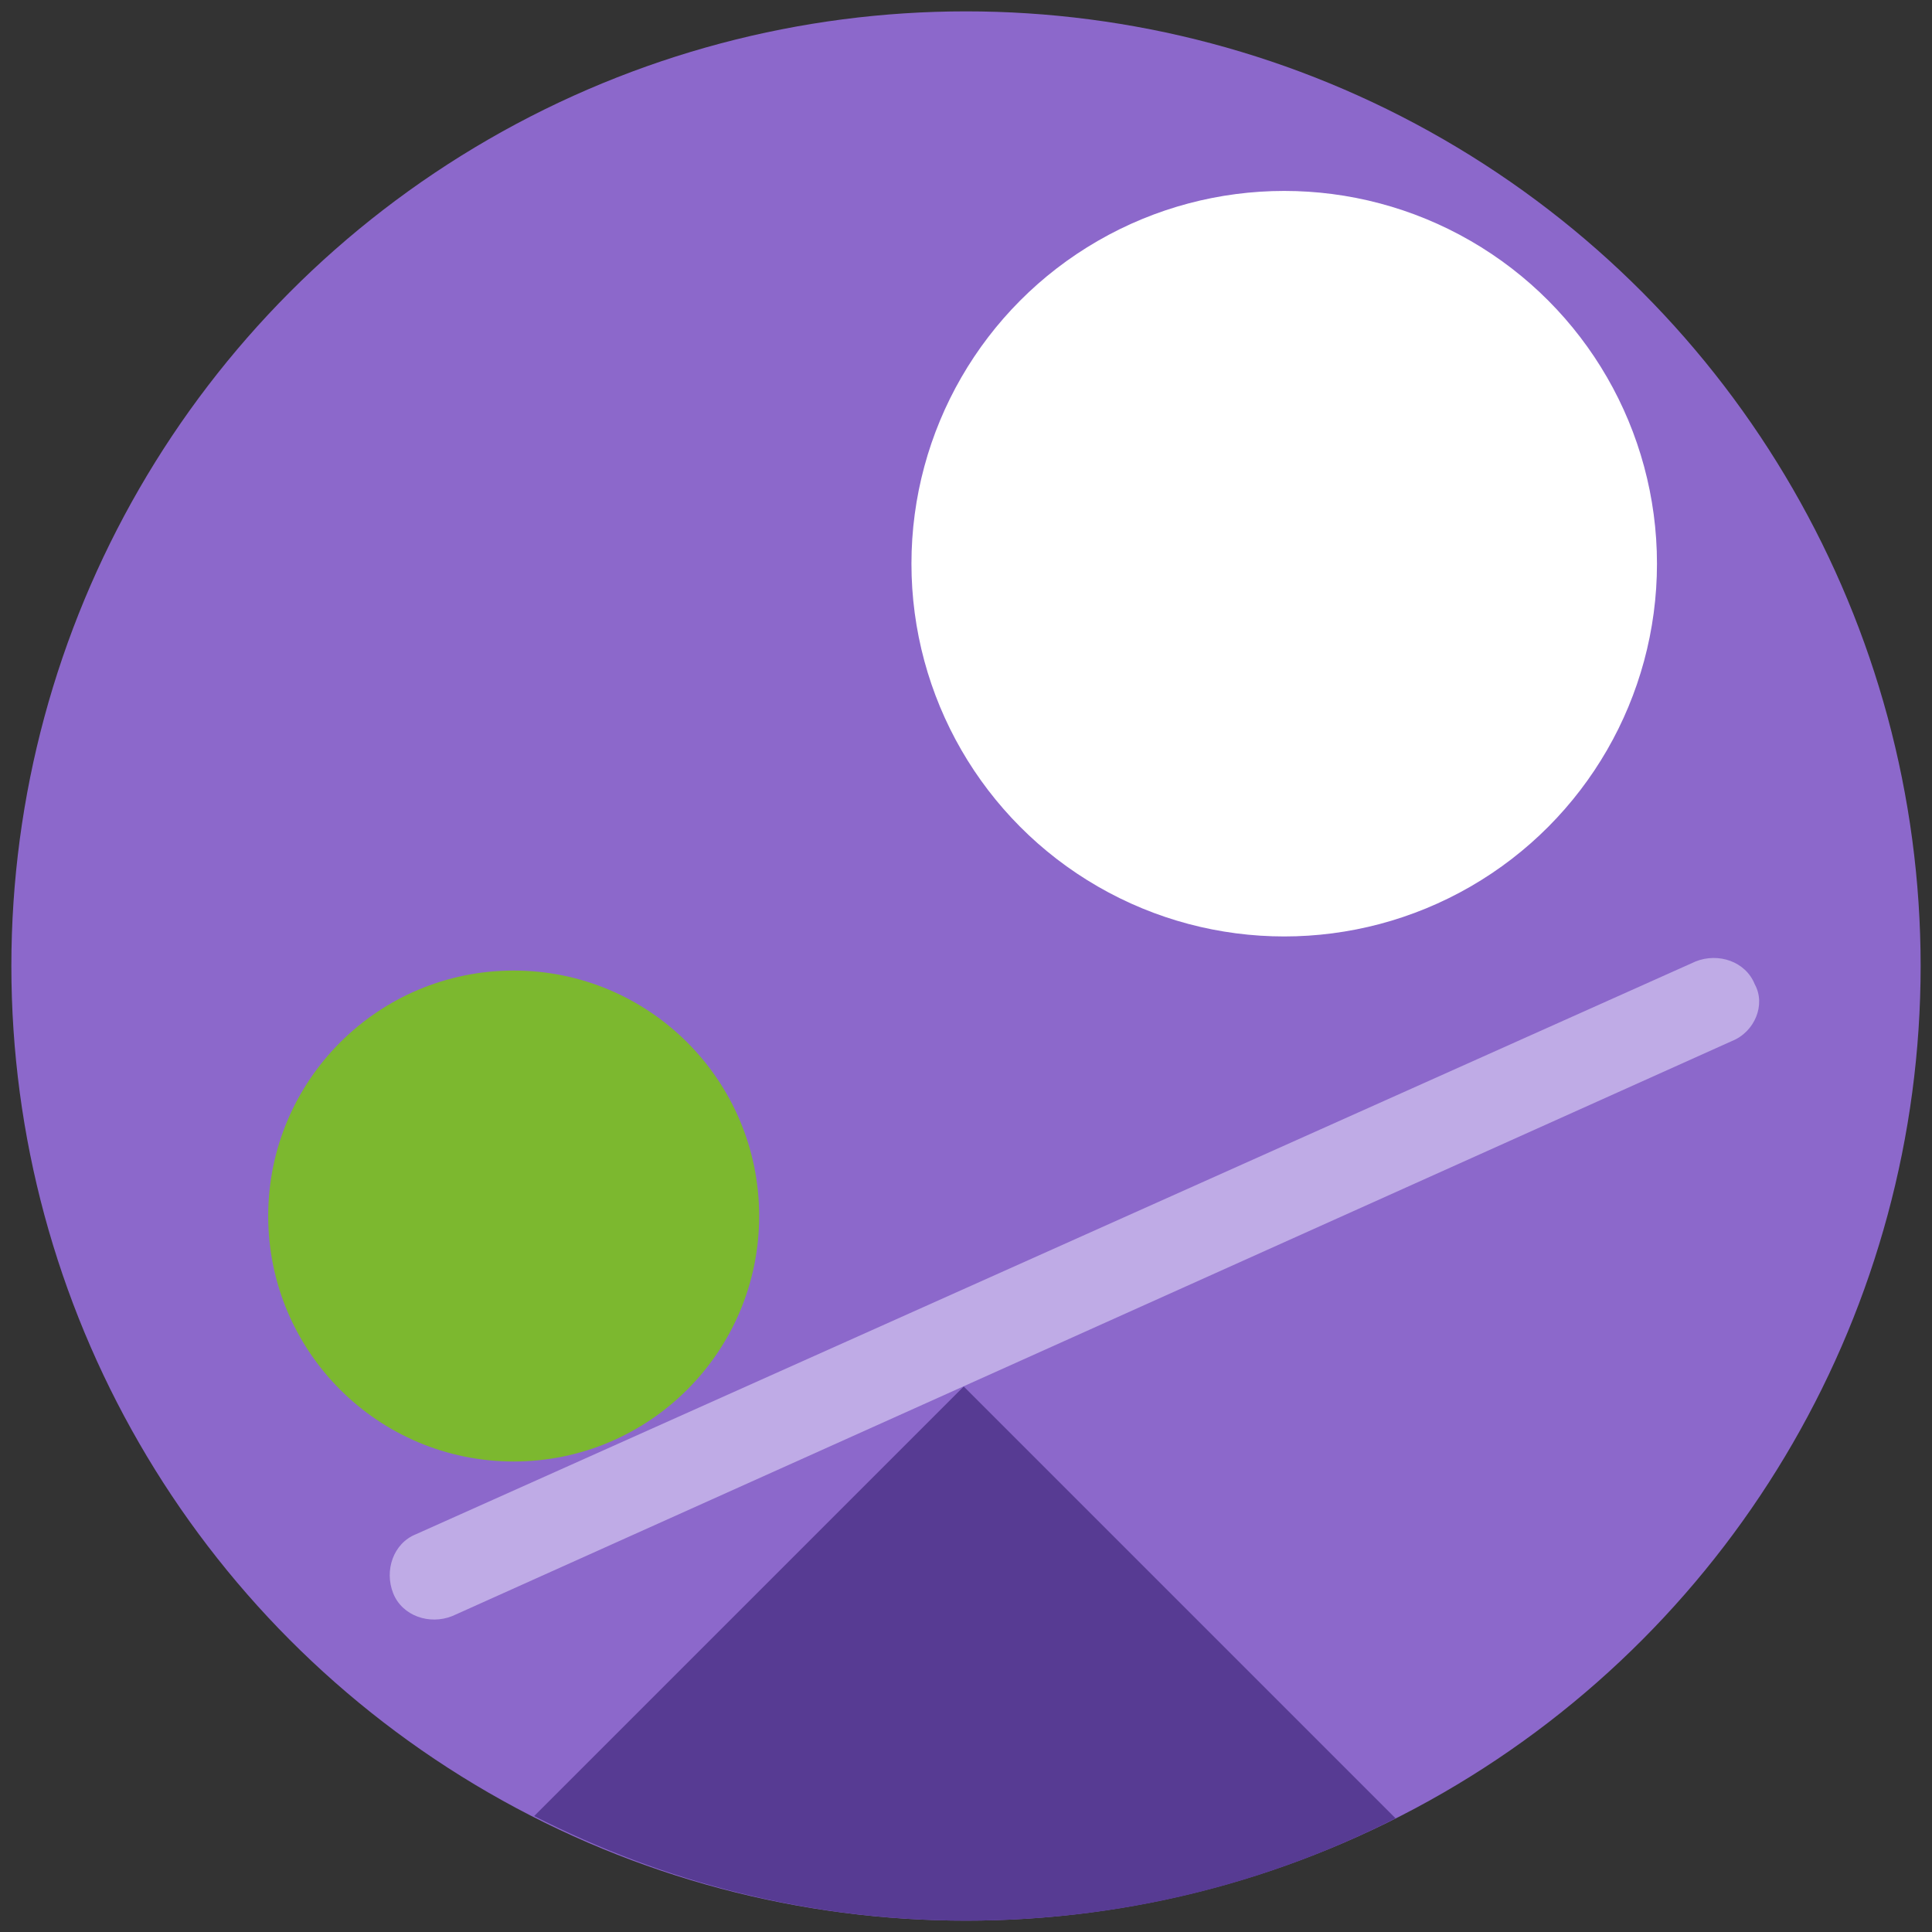 <?xml version="1.0" encoding="utf-8"?>
<!-- Generator: Adobe Illustrator 17.1.0, SVG Export Plug-In . SVG Version: 6.00 Build 0)  -->
<!DOCTYPE svg PUBLIC "-//W3C//DTD SVG 1.1//EN" "http://www.w3.org/Graphics/SVG/1.1/DTD/svg11.dtd">
<svg version="1.1" id="Layer_1" xmlns="http://www.w3.org/2000/svg" xmlns:xlink="http://www.w3.org/1999/xlink" x="0px" y="0px"
	 viewBox="-0.3 -0.3 85 85" enable-background="new -0.3 -0.3 85 85" xml:space="preserve">
<rect x="-0.3" y="-0.3" width="85" height="85" fill="#333333" stroke="none"/>
<g>
	<circle fill="#8C68CB" cx="42.2" cy="42.2" r="42"/>
	<circle fill="#FFFFFF" cx="56.2" cy="24.5" r="16.4"/>
	<circle fill="#7CB82F" cx="22.3" cy="53.2" r="10.8"/>
	<path fill="#BFABE6" d="M75.9,45.5L19.6,70.8c-1,0.4-2.2,0-2.6-1l0,0c-0.4-1,0-2.2,1-2.6L74.3,42c1-0.4,2.2,0,2.6,1l0,0
		C77.4,43.9,76.9,45.1,75.9,45.5z"/>
	<path fill="#573B93" d="M42.2,84.2c6.8,0,13.2-1.6,18.9-4.5l-19-19L23.2,79.6C28.9,82.5,35.3,84.2,42.2,84.2z"/>
</g>
</svg>
